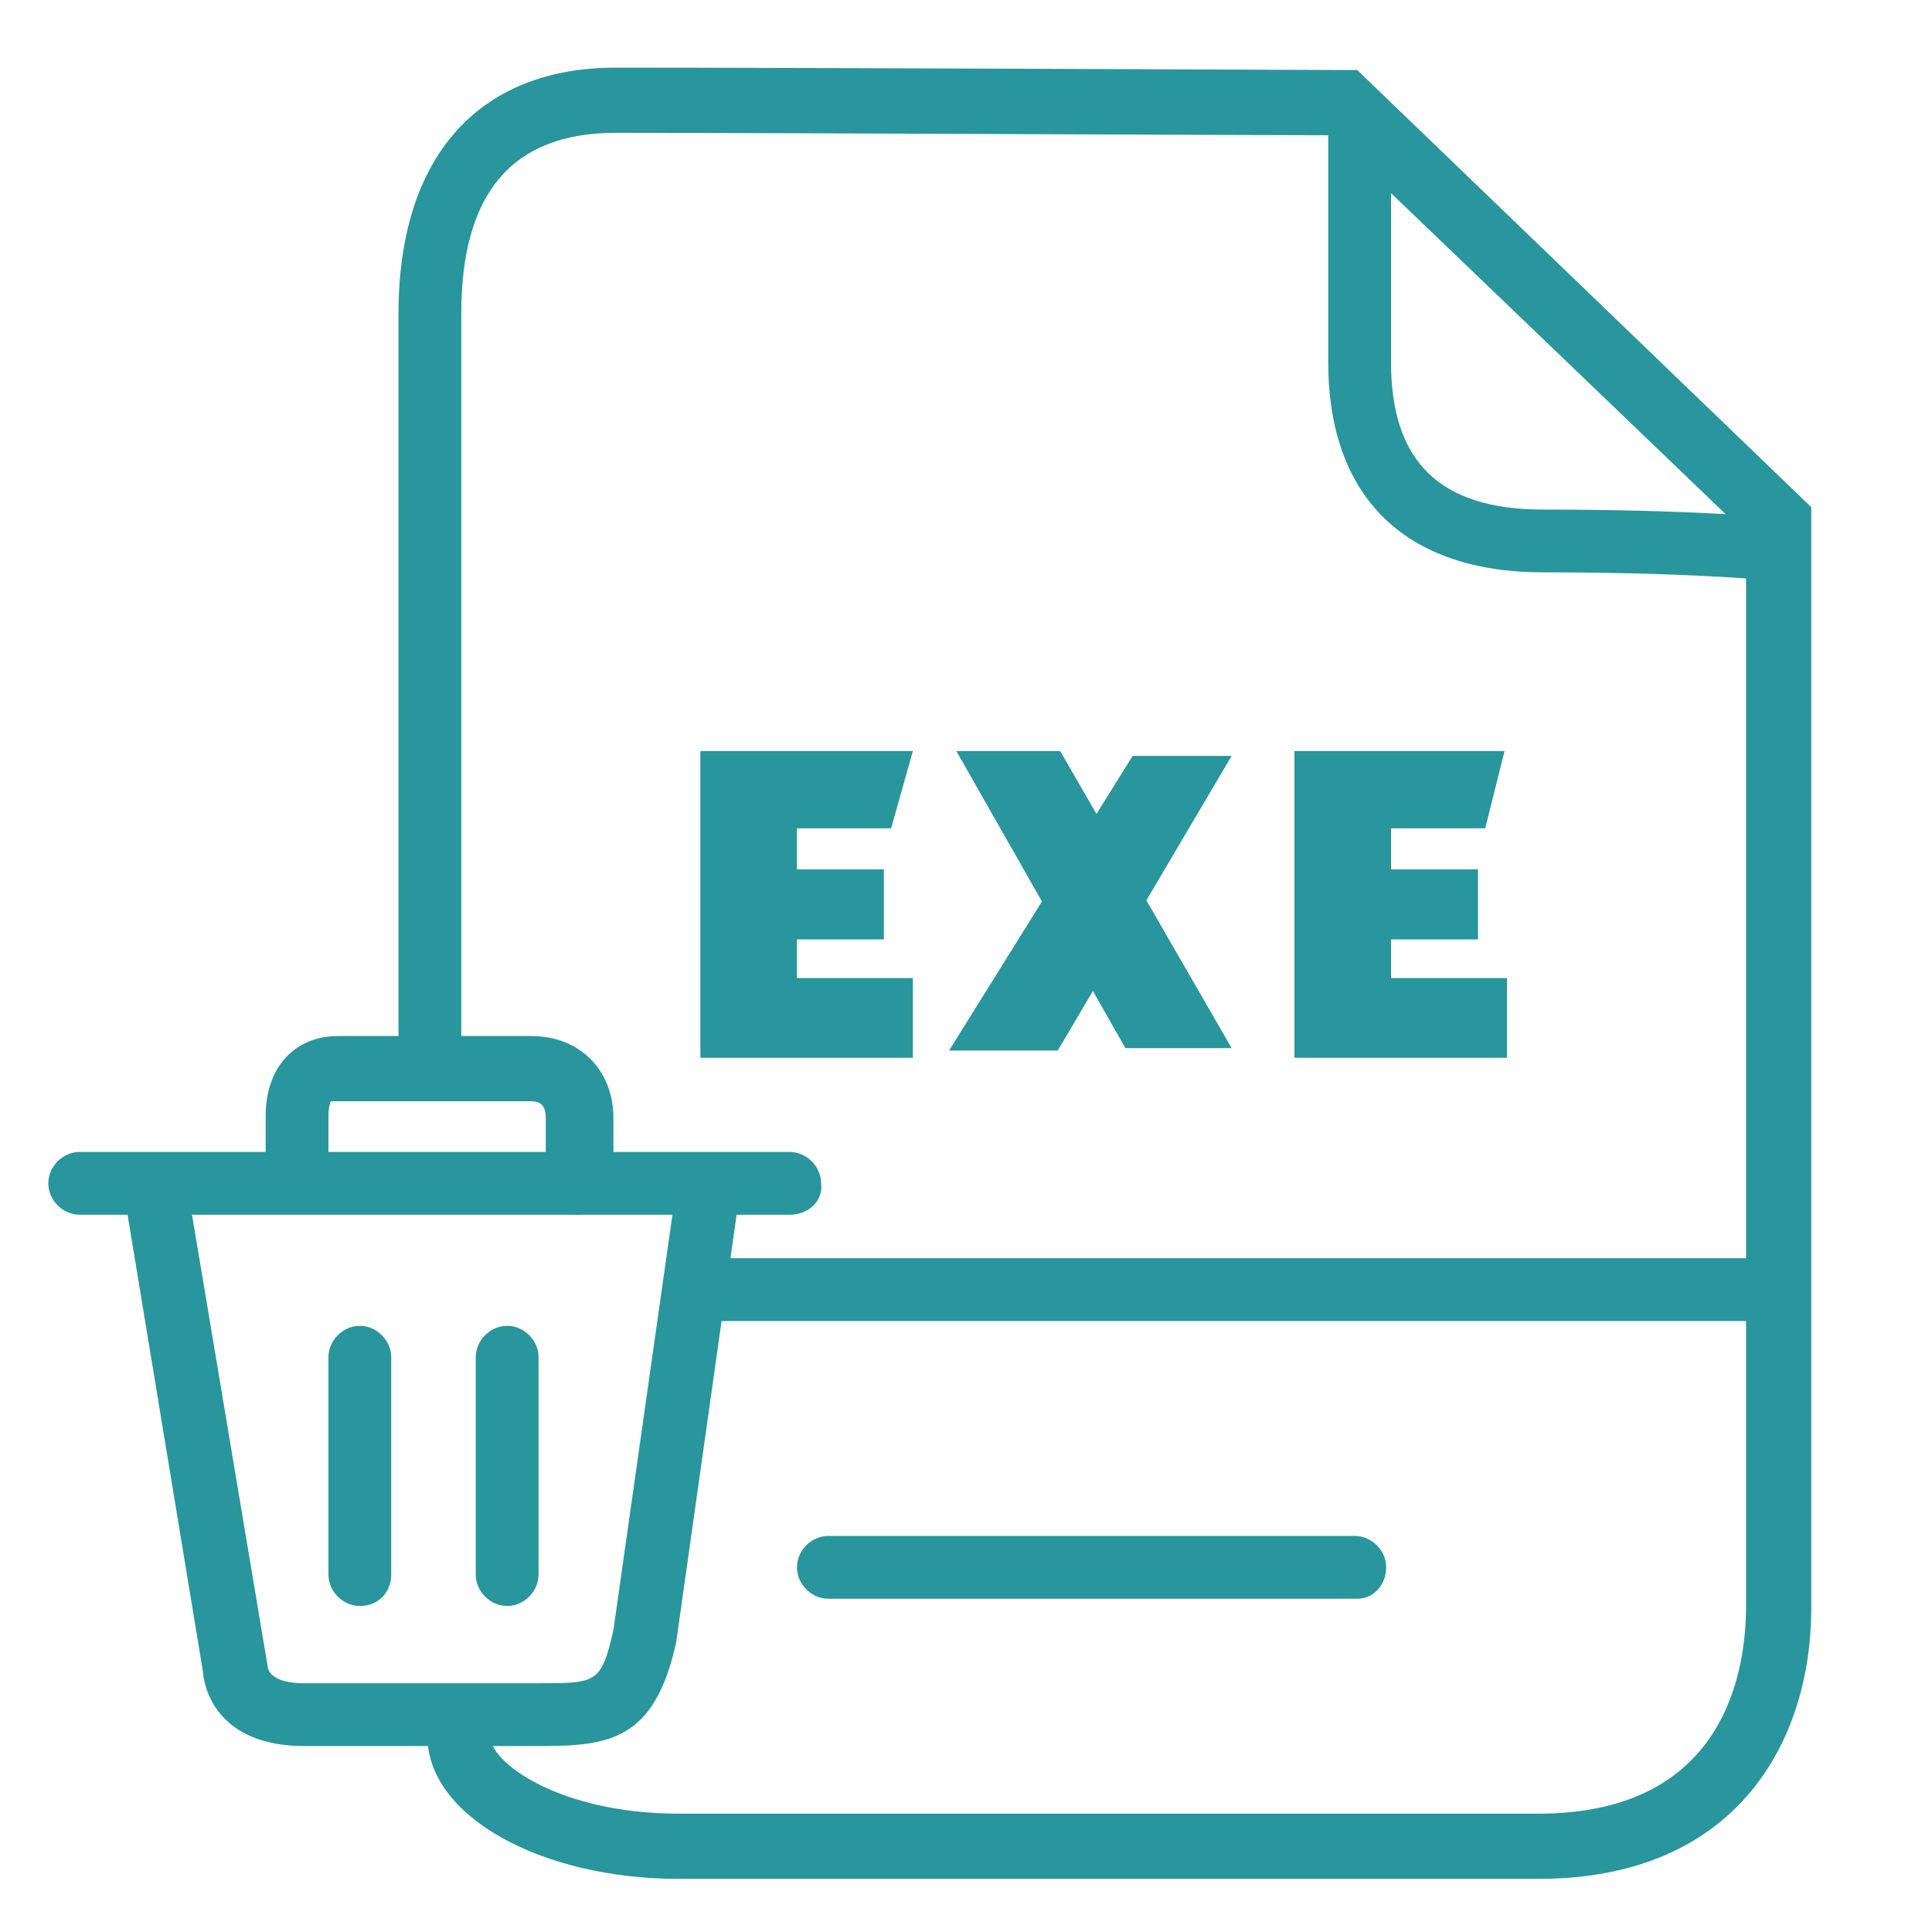 <?xml version="1.0" encoding="utf-8"?>
<!-- Generator: Adobe Illustrator 28.3.0, SVG Export Plug-In . SVG Version: 6.00 Build 0)  -->
<svg version="1.1" id="Layer_1" xmlns="http://www.w3.org/2000/svg" xmlns:xlink="http://www.w3.org/1999/xlink" x="0px" y="0px"
	 viewBox="0 0 80 80" style="enable-background:new 0 0 80 80;" xml:space="preserve">
<style type="text/css">
	.st0{fill:#28969C;}
</style>
<g>
	<path class="st0" d="M63.7,77.8H28.1c-5.7,0-10.4-2.6-10.4-5.9h2.6c0,1.1,2.9,3.2,7.8,3.2h35.6c7.8,0,8.6-6,8.6-8.6V22.1L55.1,5.6
		c-3.5,0-23-0.1-29.6-0.1c-4.3,0-6.4,2.5-6.4,7.5v30.5h-2.6V13c0-6.5,3.3-10.2,9-10.2c7.3,0,29.9,0.1,30.2,0.1l0.5,0L75,21v45.6
		C75,72,72,77.8,63.7,77.8z"/>
	<path class="st0" d="M32.7,50.3H3.3C2.6,50.3,2,49.7,2,49c0-0.7,0.6-1.3,1.3-1.3h29.4c0.7,0,1.3,0.6,1.3,1.3
		C34.1,49.7,33.5,50.3,32.7,50.3z"/>
	<path class="st0" d="M23.9,50.3c-0.7,0-1.3-0.6-1.3-1.3v-2.7c0-0.7-0.4-0.7-0.7-0.7h-8c-0.1,0-0.2,0-0.2,0c0,0-0.1,0.2-0.1,0.6v2.5
		c0,0.7-0.6,1.3-1.3,1.3c-0.7,0-1.3-0.6-1.3-1.3v-2.5c0-2,1.2-3.3,3-3.3h8c2,0,3.4,1.4,3.4,3.4V49C25.2,49.7,24.6,50.3,23.9,50.3z"
		/>
	<path class="st0" d="M22.3,72.3h-9.7c-3.2,0-4.1-1.9-4.2-3.1L5.2,49.8c-0.1-0.7,0.4-1.4,1.1-1.5c0.7-0.1,1.4,0.4,1.5,1.1l3.3,19.7
		l0,0c0.1,0.3,0.5,0.6,1.5,0.6h9.7c2.4,0,2.6,0,3.1-2.2L28,49.2c0.1-0.7,0.8-1.2,1.5-1.1c0.7,0.1,1.2,0.8,1.1,1.5L28,68
		C27.1,72.1,25.2,72.3,22.3,72.3z"/>
	<path class="st0" d="M14.9,66.5c-0.7,0-1.3-0.6-1.3-1.3v-9c0-0.7,0.6-1.3,1.3-1.3s1.3,0.6,1.3,1.3v9C16.2,65.9,15.7,66.5,14.9,66.5
		z"/>
	<path class="st0" d="M21,66.5c-0.7,0-1.3-0.6-1.3-1.3v-9c0-0.7,0.6-1.3,1.3-1.3s1.3,0.6,1.3,1.3v9C22.3,65.9,21.7,66.5,21,66.5z"/>
	<path class="st0" d="M56.2,66.2H34.3c-0.7,0-1.3-0.6-1.3-1.3s0.6-1.3,1.3-1.3h21.8c0.7,0,1.3,0.6,1.3,1.3S56.9,66.2,56.2,66.2z"/>
	<path class="st0" d="M73.3,54.7H29.4c-0.7,0-1.3-0.6-1.3-1.3c0-0.7,0.6-1.3,1.3-1.3h43.9c0.7,0,1.3,0.6,1.3,1.3
		C74.6,54.1,74,54.7,73.3,54.7z"/>
	<path class="st0" d="M73,24c0,0-0.1,0-0.1,0c0,0-3.2-0.3-9-0.3c-5.7,0-8.9-3.1-8.9-8.7V5.5c0-0.7,0.6-1.3,1.3-1.3
		c0.7,0,1.3,0.6,1.3,1.3v9.5c0,4.1,2,6.1,6.3,6.1c5.9,0,9.1,0.3,9.3,0.3c0.7,0.1,1.3,0.7,1.2,1.4C74.2,23.4,73.6,24,73,24z"/>
	<polygon class="st0" points="37.8,31.1 29,31.1 29,43.8 37.8,43.8 37.8,40.5 33,40.5 33,38.9 36.6,38.9 36.6,36 33,36 33,34.3 
		36.9,34.3 	"/>
	<polygon class="st0" points="62.3,31.1 53.6,31.1 53.6,43.8 62.4,43.8 62.4,40.5 57.6,40.5 57.6,38.9 61.2,38.9 61.2,36 57.6,36 
		57.6,34.3 61.5,34.3 	"/>
	<polygon class="st0" points="39.6,31.1 43.9,31.1 51,43.4 46.6,43.4 	"/>
	<polygon class="st0" points="46.9,31.3 51,31.3 43.8,43.5 39.3,43.5 	"/>
</g>
</svg>

